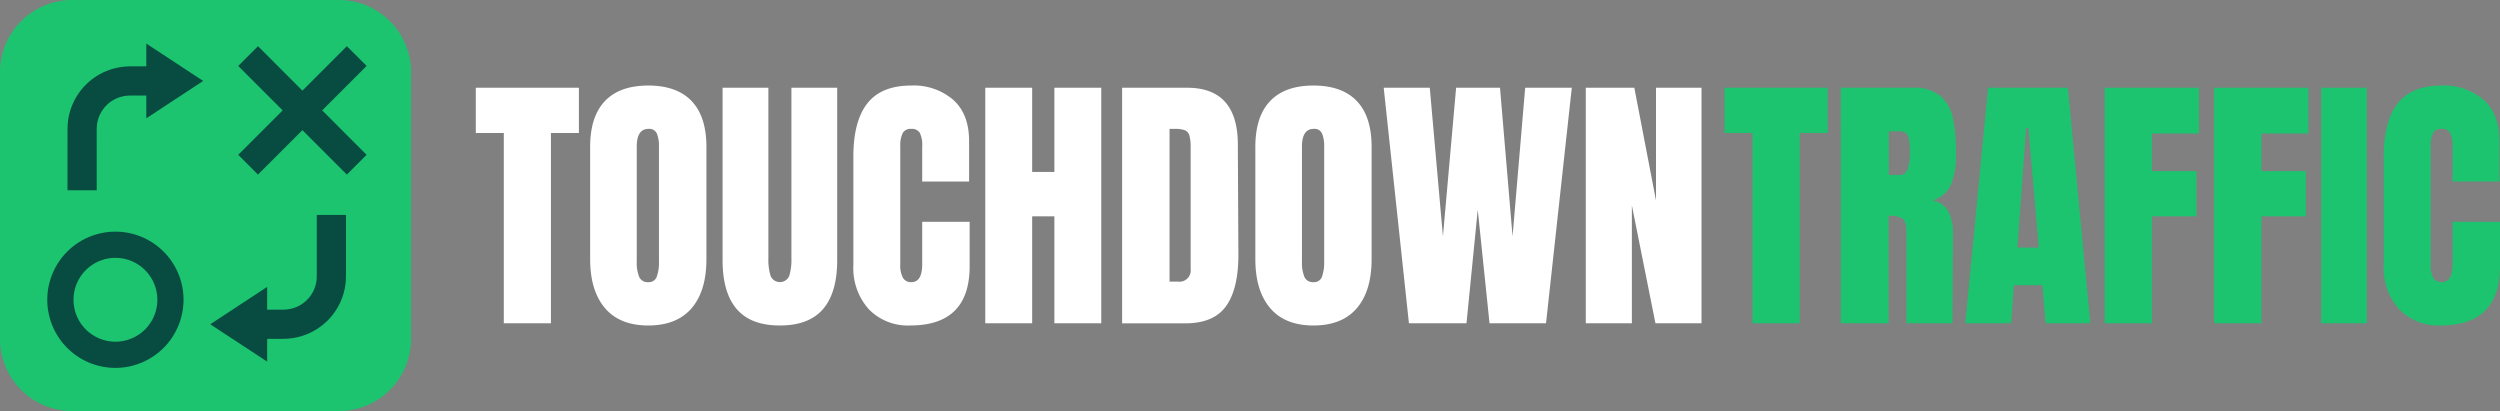 <svg xmlns="http://www.w3.org/2000/svg" xmlns:xlink="http://www.w3.org/1999/xlink" width="420.75" height="69.178" viewBox="0 0 420.75 69.178"><rect x="0" y="0" width="420.75" height="69.178" fill="#808080" stroke="none"/><defs><clipPath id="clip-path"><rect id="Rectangle_2" data-name="Rectangle 2" width="420.75" height="69.178" fill="none"></rect></clipPath></defs><g id="Group_1" data-name="Group 1" transform="translate(0 0)"><g id="Group_1-2" data-name="Group 1" transform="translate(0 0)" clip-path="url(#clip-path)"><path id="Path_1" data-name="Path 1" d="M57.058,69.178H12.121A12.156,12.156,0,0,1,0,57.058V12.121A12.156,12.156,0,0,1,12.121,0H57.058A12.156,12.156,0,0,1,69.177,12.121V57.058a12.155,12.155,0,0,1-12.119,12.12" transform="translate(0 0)" fill="#1cc46f" fill-rule="evenodd"></path><path id="Path_2" data-name="Path 2" d="M69.317,12.573,65.992,9.248l-7.479,7.48-7.479-7.48-3.325,3.325,7.479,7.479-7.479,7.48,3.325,3.324,7.479-7.479,7.479,7.479,3.325-3.324-7.479-7.48Z" transform="translate(-7.616 -1.476)" fill="#084b41"></path><path id="Path_3" data-name="Path 3" d="M20.939,69.322A11.465,11.465,0,1,1,32.4,57.857,11.478,11.478,0,0,1,20.939,69.322m0-18.521a7.055,7.055,0,1,0,7.056,7.056A7.064,7.064,0,0,0,20.939,50.8" transform="translate(-1.512 -7.405)" fill="#084b41"></path><path id="Path_4" data-name="Path 4" d="M36.356,15.016,26.782,8.727v3.832H25.151c-.569.007-1.007-.018-1.788.032a10.53,10.53,0,0,0-9.776,9.315c-.108,1.266-.055,2.019-.068,2.929v8.584h4.914V24.834c0-.861-.014-1.885.038-2.384a5.593,5.593,0,0,1,5.206-4.956c.305-.03.955-.019,1.475-.021h1.631v3.832Z" transform="translate(-2.158 -1.393)" fill="#084b41"></path><path id="Path_5" data-name="Path 5" d="M42.113,61.445l9.574,6.289V63.9h1.631c.569-.007,1.007.018,1.788-.032a10.53,10.53,0,0,0,9.776-9.315c.108-1.266.055-2.019.068-2.929V43.043H60.036v8.584c0,.861.014,1.885-.038,2.384a5.593,5.593,0,0,1-5.206,4.956c-.305.03-.955.019-1.475.021H51.686V55.155Z" transform="translate(-6.722 -6.871)" fill="#084b41"></path><path id="Path_6" data-name="Path 6" d="M350.081,57.215V25.187h-4.708V17.572h17.353v7.615h-4.708V57.215Z" transform="translate(-55.132 -2.805)" fill="#1cc46f"></path><path id="Path_7" data-name="Path 7" d="M368.658,17.573h12.184a6.882,6.882,0,0,1,4.5,1.315,6.536,6.536,0,0,1,2.146,3.692,27.427,27.427,0,0,1,.554,6.068,12.8,12.8,0,0,1-.877,5.262,4.927,4.927,0,0,1-3.046,2.63,3.672,3.672,0,0,1,2.608,1.8,7.9,7.9,0,0,1,.808,3.876l-.092,15h-7.753V41.709q0-1.661-.646-2.124a4.3,4.3,0,0,0-2.353-.461v18.09h-8.031Zm9.968,14.675q1.661,0,1.661-3.6a14.689,14.689,0,0,0-.139-2.353,1.744,1.744,0,0,0-.508-1.084,1.641,1.641,0,0,0-1.061-.3h-1.845v7.338Z" transform="translate(-58.849 -2.805)" fill="#1cc46f"></path><path id="Path_8" data-name="Path 8" d="M393.59,57.215l3.83-39.642h13.429l3.785,39.642h-7.523l-.554-6.414h-4.8l-.461,6.414Zm8.768-12.737h3.6L404.2,24.31h-.37Z" transform="translate(-62.829 -2.805)" fill="#1cc46f"></path><path id="Path_9" data-name="Path 9" d="M421.485,57.215V17.572h15.876v7.707H429.47V31.6h7.477v7.615H429.47v18Z" transform="translate(-67.281 -2.805)" fill="#1cc46f"></path><path id="Path_10" data-name="Path 10" d="M443.4,57.215V17.572h15.876v7.707H451.38V31.6h7.477v7.615H451.38v18Z" transform="translate(-70.779 -2.805)" fill="#1cc46f"></path><rect id="Rectangle_1" data-name="Rectangle 1" width="7.662" height="39.643" transform="translate(390.661 14.768)" fill="#1cc46f"></rect><path id="Path_11" data-name="Path 11" d="M479.995,54.791a10.359,10.359,0,0,1-2.607-7.476V29.039q0-5.907,2.353-8.907t7.384-3a10.184,10.184,0,0,1,7.061,2.4q2.675,2.4,2.677,6.922v6.831h-7.892V27.424a4.7,4.7,0,0,0-.415-2.353,1.569,1.569,0,0,0-1.43-.646,1.5,1.5,0,0,0-1.454.738,4.751,4.751,0,0,0-.392,2.17v19.89a4.326,4.326,0,0,0,.462,2.284,1.534,1.534,0,0,0,1.384.716q1.844,0,1.845-3V40.069h7.984v7.476q0,9.968-10.015,9.968a9.165,9.165,0,0,1-6.946-2.723" transform="translate(-76.205 -2.735)" fill="#1cc46f"></path><path id="Path_12" data-name="Path 12" d="M100,57.215V25.187H95.288V17.572H112.64v7.615h-4.708V57.215Z" transform="translate(-15.211 -2.805)" fill="#fff"></path><path id="Path_13" data-name="Path 13" d="M120.68,54.584q-2.492-2.931-2.492-8.238V27.471q0-5.123,2.492-7.731t7.291-2.608q4.8,0,7.292,2.608t2.493,7.731V46.346q0,5.354-2.493,8.261t-7.292,2.908q-4.8,0-7.291-2.93M129.4,49.3a7.187,7.187,0,0,0,.369-2.584V27.333a5.4,5.4,0,0,0-.345-2.1,1.376,1.376,0,0,0-1.408-.808q-1.985,0-1.985,3V46.761a6.269,6.269,0,0,0,.415,2.585,1.533,1.533,0,0,0,1.523.876A1.4,1.4,0,0,0,129.4,49.3" transform="translate(-18.866 -2.735)" fill="#fff"></path><path id="Path_14" data-name="Path 14" d="M147.088,54.816q-2.377-2.769-2.377-8.215V17.573h7.707v28.7a9.33,9.33,0,0,0,.369,2.954,1.7,1.7,0,0,0,3.138.024,9.3,9.3,0,0,0,.37-2.977v-28.7H164V46.6q0,5.446-2.377,8.215t-7.268,2.769q-4.892,0-7.269-2.769" transform="translate(-23.1 -2.805)" fill="#fff"></path><path id="Path_15" data-name="Path 15" d="M173.513,54.791a10.36,10.36,0,0,1-2.607-7.476V29.039q0-5.907,2.353-8.907t7.384-3a10.184,10.184,0,0,1,7.061,2.4q2.675,2.4,2.677,6.922v6.831h-7.892V27.424a4.7,4.7,0,0,0-.415-2.353,1.569,1.569,0,0,0-1.43-.646,1.5,1.5,0,0,0-1.454.738,4.751,4.751,0,0,0-.392,2.17v19.89a4.328,4.328,0,0,0,.462,2.284,1.534,1.534,0,0,0,1.384.716q1.844,0,1.845-3V40.069h7.984v7.476q0,9.968-10.015,9.968a9.167,9.167,0,0,1-6.946-2.723" transform="translate(-27.282 -2.735)" fill="#fff"></path><path id="Path_16" data-name="Path 16" d="M197.32,57.215V17.572h7.892V31.74h3.738V17.572h7.892V57.215H208.95v-18h-3.738v18Z" transform="translate(-31.498 -2.805)" fill="#fff"></path><path id="Path_17" data-name="Path 17" d="M224.722,17.573H235.66q4.246,0,6.368,2.354T244.2,26.9l.093,18.552q.045,5.86-2.031,8.815t-6.876,2.954H224.722ZM234.091,50.2a1.9,1.9,0,0,0,2.168-2.123V27.633a7.241,7.241,0,0,0-.207-2.007,1.34,1.34,0,0,0-.762-.9,4.736,4.736,0,0,0-1.707-.23h-.877V50.2Z" transform="translate(-35.872 -2.805)" fill="#fff"></path><path id="Path_18" data-name="Path 18" d="M253.9,54.584q-2.492-2.931-2.492-8.238V27.471q0-5.123,2.492-7.731t7.291-2.608q4.8,0,7.292,2.608t2.492,7.731V46.346q0,5.354-2.492,8.261t-7.292,2.908q-4.8,0-7.291-2.93m8.722-5.284a7.187,7.187,0,0,0,.369-2.584V27.333a5.4,5.4,0,0,0-.345-2.1,1.376,1.376,0,0,0-1.408-.808q-1.985,0-1.985,3V46.761a6.269,6.269,0,0,0,.415,2.585,1.533,1.533,0,0,0,1.523.876,1.4,1.4,0,0,0,1.431-.923" transform="translate(-40.133 -2.735)" fill="#fff"></path><path id="Path_19" data-name="Path 19" d="M281.358,57.215l-4.245-39.643h7.753l2.215,25.013L289.3,17.572h7.384L298.8,42.585l2.123-25.013h7.846l-4.338,39.643h-9.507l-1.984-19.107-1.893,19.107Z" transform="translate(-44.235 -2.805)" fill="#fff"></path><path id="Path_20" data-name="Path 20" d="M317.584,57.215V17.572h8.168L329.4,36.54V17.572h7.661V57.215h-7.753l-3.969-19.845V57.215Z" transform="translate(-50.696 -2.805)" fill="#fff"></path></g></g></svg>